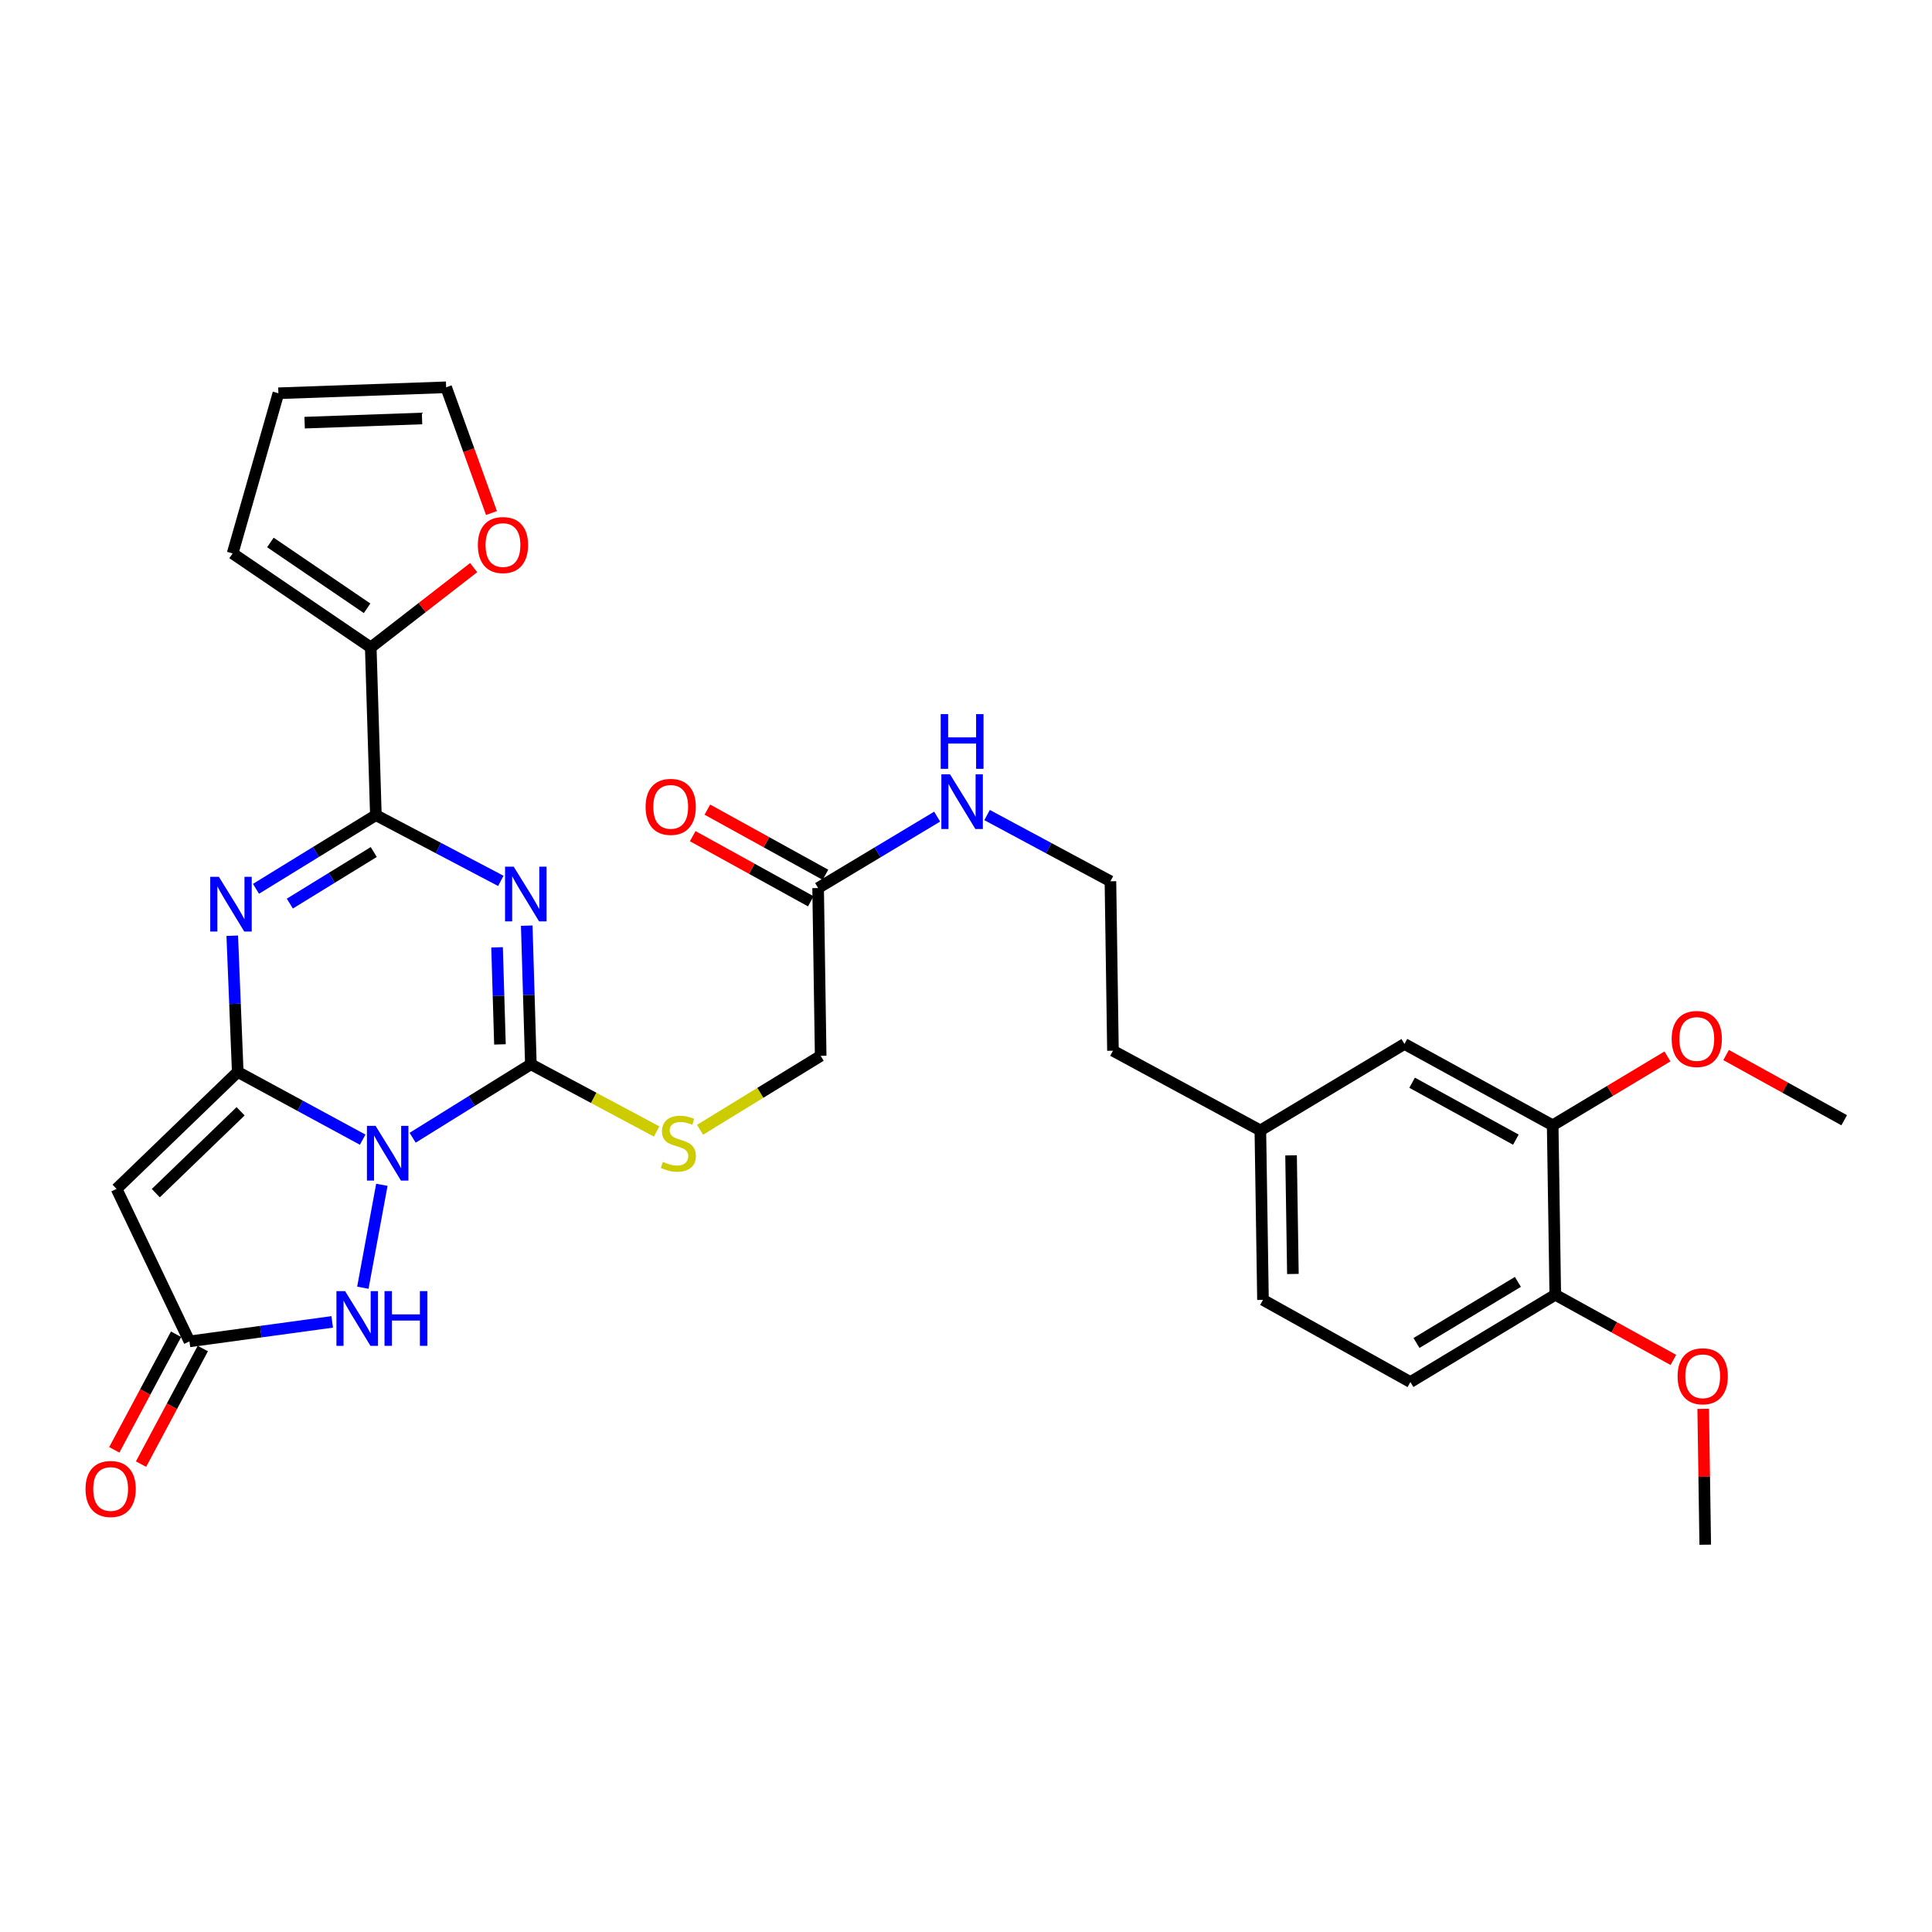 <?xml version='1.0' encoding='iso-8859-1'?>
<svg version='1.1' baseProfile='full'
              xmlns='http://www.w3.org/2000/svg'
                      xmlns:rdkit='http://www.rdkit.org/xml'
                      xmlns:xlink='http://www.w3.org/1999/xlink'
                  xml:space='preserve'
width='1000px' height='1000px' viewBox='0 0 1000 1000'>
<!-- END OF HEADER -->
<rect style='opacity:1.0;fill:#FFFFFF;stroke:none' width='1000' height='1000' x='0' y='0'> </rect>
<path class='bond-0' d='M 187.716,589.896 L 155.384,572.365' style='fill:none;fill-rule:evenodd;stroke:#0000FF;stroke-width:6px;stroke-linecap:butt;stroke-linejoin:miter;stroke-opacity:1' />
<path class='bond-0' d='M 155.384,572.365 L 123.053,554.834' style='fill:none;fill-rule:evenodd;stroke:#000000;stroke-width:6px;stroke-linecap:butt;stroke-linejoin:miter;stroke-opacity:1' />
<path class='bond-2' d='M 213.584,588.89 L 244.181,569.884' style='fill:none;fill-rule:evenodd;stroke:#0000FF;stroke-width:6px;stroke-linecap:butt;stroke-linejoin:miter;stroke-opacity:1' />
<path class='bond-2' d='M 244.181,569.884 L 274.778,550.877' style='fill:none;fill-rule:evenodd;stroke:#000000;stroke-width:6px;stroke-linecap:butt;stroke-linejoin:miter;stroke-opacity:1' />
<path class='bond-6' d='M 197.648,613.251 L 187.816,666.522' style='fill:none;fill-rule:evenodd;stroke:#0000FF;stroke-width:6px;stroke-linecap:butt;stroke-linejoin:miter;stroke-opacity:1' />
<path class='bond-3' d='M 123.053,554.834 L 121.634,519.585' style='fill:none;fill-rule:evenodd;stroke:#000000;stroke-width:6px;stroke-linecap:butt;stroke-linejoin:miter;stroke-opacity:1' />
<path class='bond-3' d='M 121.634,519.585 L 120.215,484.335' style='fill:none;fill-rule:evenodd;stroke:#0000FF;stroke-width:6px;stroke-linecap:butt;stroke-linejoin:miter;stroke-opacity:1' />
<path class='bond-5' d='M 123.053,554.834 L 60.339,615.36' style='fill:none;fill-rule:evenodd;stroke:#000000;stroke-width:6px;stroke-linecap:butt;stroke-linejoin:miter;stroke-opacity:1' />
<path class='bond-5' d='M 124.541,575.202 L 80.641,617.571' style='fill:none;fill-rule:evenodd;stroke:#000000;stroke-width:6px;stroke-linecap:butt;stroke-linejoin:miter;stroke-opacity:1' />
<path class='bond-1' d='M 272.641,479.111 L 273.709,514.994' style='fill:none;fill-rule:evenodd;stroke:#0000FF;stroke-width:6px;stroke-linecap:butt;stroke-linejoin:miter;stroke-opacity:1' />
<path class='bond-1' d='M 273.709,514.994 L 274.778,550.877' style='fill:none;fill-rule:evenodd;stroke:#000000;stroke-width:6px;stroke-linecap:butt;stroke-linejoin:miter;stroke-opacity:1' />
<path class='bond-1' d='M 257.279,490.343 L 258.027,515.461' style='fill:none;fill-rule:evenodd;stroke:#0000FF;stroke-width:6px;stroke-linecap:butt;stroke-linejoin:miter;stroke-opacity:1' />
<path class='bond-1' d='M 258.027,515.461 L 258.775,540.579' style='fill:none;fill-rule:evenodd;stroke:#000000;stroke-width:6px;stroke-linecap:butt;stroke-linejoin:miter;stroke-opacity:1' />
<path class='bond-4' d='M 259.222,455.943 L 226.887,438.931' style='fill:none;fill-rule:evenodd;stroke:#0000FF;stroke-width:6px;stroke-linecap:butt;stroke-linejoin:miter;stroke-opacity:1' />
<path class='bond-4' d='M 226.887,438.931 L 194.553,421.919' style='fill:none;fill-rule:evenodd;stroke:#000000;stroke-width:6px;stroke-linecap:butt;stroke-linejoin:miter;stroke-opacity:1' />
<path class='bond-9' d='M 274.778,550.877 L 307.325,568.265' style='fill:none;fill-rule:evenodd;stroke:#000000;stroke-width:6px;stroke-linecap:butt;stroke-linejoin:miter;stroke-opacity:1' />
<path class='bond-9' d='M 307.325,568.265 L 339.871,585.654' style='fill:none;fill-rule:evenodd;stroke:#CCCC00;stroke-width:6px;stroke-linecap:butt;stroke-linejoin:miter;stroke-opacity:1' />
<path class='bond-32' d='M 132.498,460.051 L 163.525,440.985' style='fill:none;fill-rule:evenodd;stroke:#0000FF;stroke-width:6px;stroke-linecap:butt;stroke-linejoin:miter;stroke-opacity:1' />
<path class='bond-32' d='M 163.525,440.985 L 194.553,421.919' style='fill:none;fill-rule:evenodd;stroke:#000000;stroke-width:6px;stroke-linecap:butt;stroke-linejoin:miter;stroke-opacity:1' />
<path class='bond-32' d='M 150.02,467.698 L 171.739,454.352' style='fill:none;fill-rule:evenodd;stroke:#0000FF;stroke-width:6px;stroke-linecap:butt;stroke-linejoin:miter;stroke-opacity:1' />
<path class='bond-32' d='M 171.739,454.352 L 193.458,441.006' style='fill:none;fill-rule:evenodd;stroke:#000000;stroke-width:6px;stroke-linecap:butt;stroke-linejoin:miter;stroke-opacity:1' />
<path class='bond-8' d='M 194.553,421.919 L 191.903,335.114' style='fill:none;fill-rule:evenodd;stroke:#000000;stroke-width:6px;stroke-linecap:butt;stroke-linejoin:miter;stroke-opacity:1' />
<path class='bond-31' d='M 60.339,615.36 L 98.054,694.304' style='fill:none;fill-rule:evenodd;stroke:#000000;stroke-width:6px;stroke-linecap:butt;stroke-linejoin:miter;stroke-opacity:1' />
<path class='bond-7' d='M 171.947,684.208 L 135.001,689.256' style='fill:none;fill-rule:evenodd;stroke:#0000FF;stroke-width:6px;stroke-linecap:butt;stroke-linejoin:miter;stroke-opacity:1' />
<path class='bond-7' d='M 135.001,689.256 L 98.054,694.304' style='fill:none;fill-rule:evenodd;stroke:#000000;stroke-width:6px;stroke-linecap:butt;stroke-linejoin:miter;stroke-opacity:1' />
<path class='bond-15' d='M 91.136,690.606 L 75.149,720.521' style='fill:none;fill-rule:evenodd;stroke:#000000;stroke-width:6px;stroke-linecap:butt;stroke-linejoin:miter;stroke-opacity:1' />
<path class='bond-15' d='M 75.149,720.521 L 59.161,750.435' style='fill:none;fill-rule:evenodd;stroke:#FF0000;stroke-width:6px;stroke-linecap:butt;stroke-linejoin:miter;stroke-opacity:1' />
<path class='bond-15' d='M 104.973,698.002 L 88.986,727.916' style='fill:none;fill-rule:evenodd;stroke:#000000;stroke-width:6px;stroke-linecap:butt;stroke-linejoin:miter;stroke-opacity:1' />
<path class='bond-15' d='M 88.986,727.916 L 72.999,757.83' style='fill:none;fill-rule:evenodd;stroke:#FF0000;stroke-width:6px;stroke-linecap:butt;stroke-linejoin:miter;stroke-opacity:1' />
<path class='bond-11' d='M 191.903,335.114 L 218.536,314.454' style='fill:none;fill-rule:evenodd;stroke:#000000;stroke-width:6px;stroke-linecap:butt;stroke-linejoin:miter;stroke-opacity:1' />
<path class='bond-11' d='M 218.536,314.454 L 245.17,293.795' style='fill:none;fill-rule:evenodd;stroke:#FF0000;stroke-width:6px;stroke-linecap:butt;stroke-linejoin:miter;stroke-opacity:1' />
<path class='bond-13' d='M 191.903,335.114 L 120.403,286.45' style='fill:none;fill-rule:evenodd;stroke:#000000;stroke-width:6px;stroke-linecap:butt;stroke-linejoin:miter;stroke-opacity:1' />
<path class='bond-13' d='M 190.006,314.844 L 139.956,280.78' style='fill:none;fill-rule:evenodd;stroke:#000000;stroke-width:6px;stroke-linecap:butt;stroke-linejoin:miter;stroke-opacity:1' />
<path class='bond-20' d='M 362.355,584.77 L 393.566,565.636' style='fill:none;fill-rule:evenodd;stroke:#CCCC00;stroke-width:6px;stroke-linecap:butt;stroke-linejoin:miter;stroke-opacity:1' />
<path class='bond-20' d='M 393.566,565.636 L 424.777,546.502' style='fill:none;fill-rule:evenodd;stroke:#000000;stroke-width:6px;stroke-linecap:butt;stroke-linejoin:miter;stroke-opacity:1' />
<path class='bond-10' d='M 803.666,582.448 L 726.945,540.348' style='fill:none;fill-rule:evenodd;stroke:#000000;stroke-width:6px;stroke-linecap:butt;stroke-linejoin:miter;stroke-opacity:1' />
<path class='bond-10' d='M 784.61,589.887 L 730.906,560.417' style='fill:none;fill-rule:evenodd;stroke:#000000;stroke-width:6px;stroke-linecap:butt;stroke-linejoin:miter;stroke-opacity:1' />
<path class='bond-25' d='M 803.666,582.448 L 833.372,564.625' style='fill:none;fill-rule:evenodd;stroke:#000000;stroke-width:6px;stroke-linecap:butt;stroke-linejoin:miter;stroke-opacity:1' />
<path class='bond-25' d='M 833.372,564.625 L 863.077,546.802' style='fill:none;fill-rule:evenodd;stroke:#FF0000;stroke-width:6px;stroke-linecap:butt;stroke-linejoin:miter;stroke-opacity:1' />
<path class='bond-34' d='M 803.666,582.448 L 805.008,670.16' style='fill:none;fill-rule:evenodd;stroke:#000000;stroke-width:6px;stroke-linecap:butt;stroke-linejoin:miter;stroke-opacity:1' />
<path class='bond-17' d='M 254.388,265.543 L 242.653,233.004' style='fill:none;fill-rule:evenodd;stroke:#FF0000;stroke-width:6px;stroke-linecap:butt;stroke-linejoin:miter;stroke-opacity:1' />
<path class='bond-17' d='M 242.653,233.004 L 230.917,200.464' style='fill:none;fill-rule:evenodd;stroke:#000000;stroke-width:6px;stroke-linecap:butt;stroke-linejoin:miter;stroke-opacity:1' />
<path class='bond-12' d='M 423.461,459.652 L 424.777,546.502' style='fill:none;fill-rule:evenodd;stroke:#000000;stroke-width:6px;stroke-linecap:butt;stroke-linejoin:miter;stroke-opacity:1' />
<path class='bond-19' d='M 427.25,452.784 L 396.688,435.921' style='fill:none;fill-rule:evenodd;stroke:#000000;stroke-width:6px;stroke-linecap:butt;stroke-linejoin:miter;stroke-opacity:1' />
<path class='bond-19' d='M 396.688,435.921 L 366.126,419.059' style='fill:none;fill-rule:evenodd;stroke:#FF0000;stroke-width:6px;stroke-linecap:butt;stroke-linejoin:miter;stroke-opacity:1' />
<path class='bond-19' d='M 419.671,466.521 L 389.109,449.658' style='fill:none;fill-rule:evenodd;stroke:#000000;stroke-width:6px;stroke-linecap:butt;stroke-linejoin:miter;stroke-opacity:1' />
<path class='bond-19' d='M 389.109,449.658 L 358.547,432.796' style='fill:none;fill-rule:evenodd;stroke:#FF0000;stroke-width:6px;stroke-linecap:butt;stroke-linejoin:miter;stroke-opacity:1' />
<path class='bond-22' d='M 423.461,459.652 L 454.266,441.169' style='fill:none;fill-rule:evenodd;stroke:#000000;stroke-width:6px;stroke-linecap:butt;stroke-linejoin:miter;stroke-opacity:1' />
<path class='bond-22' d='M 454.266,441.169 L 485.072,422.685' style='fill:none;fill-rule:evenodd;stroke:#0000FF;stroke-width:6px;stroke-linecap:butt;stroke-linejoin:miter;stroke-opacity:1' />
<path class='bond-18' d='M 120.403,286.45 L 144.094,203.549' style='fill:none;fill-rule:evenodd;stroke:#000000;stroke-width:6px;stroke-linecap:butt;stroke-linejoin:miter;stroke-opacity:1' />
<path class='bond-14' d='M 805.008,670.16 L 730.022,715.345' style='fill:none;fill-rule:evenodd;stroke:#000000;stroke-width:6px;stroke-linecap:butt;stroke-linejoin:miter;stroke-opacity:1' />
<path class='bond-14' d='M 785.663,663.499 L 733.172,695.129' style='fill:none;fill-rule:evenodd;stroke:#000000;stroke-width:6px;stroke-linecap:butt;stroke-linejoin:miter;stroke-opacity:1' />
<path class='bond-26' d='M 805.008,670.16 L 835.575,687.03' style='fill:none;fill-rule:evenodd;stroke:#000000;stroke-width:6px;stroke-linecap:butt;stroke-linejoin:miter;stroke-opacity:1' />
<path class='bond-26' d='M 835.575,687.03 L 866.141,703.9' style='fill:none;fill-rule:evenodd;stroke:#FF0000;stroke-width:6px;stroke-linecap:butt;stroke-linejoin:miter;stroke-opacity:1' />
<path class='bond-16' d='M 726.945,540.348 L 652.36,585.097' style='fill:none;fill-rule:evenodd;stroke:#000000;stroke-width:6px;stroke-linecap:butt;stroke-linejoin:miter;stroke-opacity:1' />
<path class='bond-33' d='M 230.917,200.464 L 144.094,203.549' style='fill:none;fill-rule:evenodd;stroke:#000000;stroke-width:6px;stroke-linecap:butt;stroke-linejoin:miter;stroke-opacity:1' />
<path class='bond-33' d='M 218.451,216.606 L 157.675,218.766' style='fill:none;fill-rule:evenodd;stroke:#000000;stroke-width:6px;stroke-linecap:butt;stroke-linejoin:miter;stroke-opacity:1' />
<path class='bond-21' d='M 730.022,715.345 L 653.719,672.81' style='fill:none;fill-rule:evenodd;stroke:#000000;stroke-width:6px;stroke-linecap:butt;stroke-linejoin:miter;stroke-opacity:1' />
<path class='bond-27' d='M 510.903,421.872 L 542.831,439.01' style='fill:none;fill-rule:evenodd;stroke:#0000FF;stroke-width:6px;stroke-linecap:butt;stroke-linejoin:miter;stroke-opacity:1' />
<path class='bond-27' d='M 542.831,439.01 L 574.758,456.148' style='fill:none;fill-rule:evenodd;stroke:#000000;stroke-width:6px;stroke-linecap:butt;stroke-linejoin:miter;stroke-opacity:1' />
<path class='bond-23' d='M 652.36,585.097 L 576.066,543.852' style='fill:none;fill-rule:evenodd;stroke:#000000;stroke-width:6px;stroke-linecap:butt;stroke-linejoin:miter;stroke-opacity:1' />
<path class='bond-24' d='M 652.36,585.097 L 653.719,672.81' style='fill:none;fill-rule:evenodd;stroke:#000000;stroke-width:6px;stroke-linecap:butt;stroke-linejoin:miter;stroke-opacity:1' />
<path class='bond-24' d='M 668.251,598.011 L 669.203,659.41' style='fill:none;fill-rule:evenodd;stroke:#000000;stroke-width:6px;stroke-linecap:butt;stroke-linejoin:miter;stroke-opacity:1' />
<path class='bond-29' d='M 893.43,546.081 L 923.988,562.957' style='fill:none;fill-rule:evenodd;stroke:#FF0000;stroke-width:6px;stroke-linecap:butt;stroke-linejoin:miter;stroke-opacity:1' />
<path class='bond-29' d='M 923.988,562.957 L 954.545,579.833' style='fill:none;fill-rule:evenodd;stroke:#000000;stroke-width:6px;stroke-linecap:butt;stroke-linejoin:miter;stroke-opacity:1' />
<path class='bond-30' d='M 881.574,729.219 L 882.1,764.377' style='fill:none;fill-rule:evenodd;stroke:#FF0000;stroke-width:6px;stroke-linecap:butt;stroke-linejoin:miter;stroke-opacity:1' />
<path class='bond-30' d='M 882.1,764.377 L 882.627,799.536' style='fill:none;fill-rule:evenodd;stroke:#000000;stroke-width:6px;stroke-linecap:butt;stroke-linejoin:miter;stroke-opacity:1' />
<path class='bond-28' d='M 574.758,456.148 L 576.066,543.852' style='fill:none;fill-rule:evenodd;stroke:#000000;stroke-width:6px;stroke-linecap:butt;stroke-linejoin:miter;stroke-opacity:1' />
<path  class='atom-0' d='M 194.403 582.757
L 203.683 597.757
Q 204.603 599.237, 206.083 601.917
Q 207.563 604.597, 207.643 604.757
L 207.643 582.757
L 211.403 582.757
L 211.403 611.077
L 207.523 611.077
L 197.563 594.677
Q 196.403 592.757, 195.163 590.557
Q 193.963 588.357, 193.603 587.677
L 193.603 611.077
L 189.923 611.077
L 189.923 582.757
L 194.403 582.757
' fill='#0000FF'/>
<path  class='atom-2' d='M 265.894 448.586
L 275.174 463.586
Q 276.094 465.066, 277.574 467.746
Q 279.054 470.426, 279.134 470.586
L 279.134 448.586
L 282.894 448.586
L 282.894 476.906
L 279.014 476.906
L 269.054 460.506
Q 267.894 458.586, 266.654 456.386
Q 265.454 454.186, 265.094 453.506
L 265.094 476.906
L 261.414 476.906
L 261.414 448.586
L 265.894 448.586
' fill='#0000FF'/>
<path  class='atom-4' d='M 113.298 453.842
L 122.578 468.842
Q 123.498 470.322, 124.978 473.002
Q 126.458 475.682, 126.538 475.842
L 126.538 453.842
L 130.298 453.842
L 130.298 482.162
L 126.418 482.162
L 116.458 465.762
Q 115.298 463.842, 114.058 461.642
Q 112.858 459.442, 112.498 458.762
L 112.498 482.162
L 108.818 482.162
L 108.818 453.842
L 113.298 453.842
' fill='#0000FF'/>
<path  class='atom-7' d='M 178.618 668.281
L 187.898 683.281
Q 188.818 684.761, 190.298 687.441
Q 191.778 690.121, 191.858 690.281
L 191.858 668.281
L 195.618 668.281
L 195.618 696.601
L 191.738 696.601
L 181.778 680.201
Q 180.618 678.281, 179.378 676.081
Q 178.178 673.881, 177.818 673.201
L 177.818 696.601
L 174.138 696.601
L 174.138 668.281
L 178.618 668.281
' fill='#0000FF'/>
<path  class='atom-7' d='M 199.018 668.281
L 202.858 668.281
L 202.858 680.321
L 217.338 680.321
L 217.338 668.281
L 221.178 668.281
L 221.178 696.601
L 217.338 696.601
L 217.338 683.521
L 202.858 683.521
L 202.858 696.601
L 199.018 696.601
L 199.018 668.281
' fill='#0000FF'/>
<path  class='atom-10' d='M 343.115 601.381
Q 343.435 601.501, 344.755 602.061
Q 346.075 602.621, 347.515 602.981
Q 348.995 603.301, 350.435 603.301
Q 353.115 603.301, 354.675 602.021
Q 356.235 600.701, 356.235 598.421
Q 356.235 596.861, 355.435 595.901
Q 354.675 594.941, 353.475 594.421
Q 352.275 593.901, 350.275 593.301
Q 347.755 592.541, 346.235 591.821
Q 344.755 591.101, 343.675 589.581
Q 342.635 588.061, 342.635 585.501
Q 342.635 581.941, 345.035 579.741
Q 347.475 577.541, 352.275 577.541
Q 355.555 577.541, 359.275 579.101
L 358.355 582.181
Q 354.955 580.781, 352.395 580.781
Q 349.635 580.781, 348.115 581.941
Q 346.595 583.061, 346.635 585.021
Q 346.635 586.541, 347.395 587.461
Q 348.195 588.381, 349.315 588.901
Q 350.475 589.421, 352.395 590.021
Q 354.955 590.821, 356.475 591.621
Q 357.995 592.421, 359.075 594.061
Q 360.195 595.661, 360.195 598.421
Q 360.195 602.341, 357.555 604.461
Q 354.955 606.541, 350.595 606.541
Q 348.075 606.541, 346.155 605.981
Q 344.275 605.461, 342.035 604.541
L 343.115 601.381
' fill='#CCCC00'/>
<path  class='atom-12' d='M 247.335 282.111
Q 247.335 275.311, 250.695 271.511
Q 254.055 267.711, 260.335 267.711
Q 266.615 267.711, 269.975 271.511
Q 273.335 275.311, 273.335 282.111
Q 273.335 288.991, 269.935 292.911
Q 266.535 296.791, 260.335 296.791
Q 254.095 296.791, 250.695 292.911
Q 247.335 289.031, 247.335 282.111
M 260.335 293.591
Q 264.655 293.591, 266.975 290.711
Q 269.335 287.791, 269.335 282.111
Q 269.335 276.551, 266.975 273.751
Q 264.655 270.911, 260.335 270.911
Q 256.015 270.911, 253.655 273.711
Q 251.335 276.511, 251.335 282.111
Q 251.335 287.831, 253.655 290.711
Q 256.015 293.591, 260.335 293.591
' fill='#FF0000'/>
<path  class='atom-16' d='M 44.271 770.695
Q 44.271 763.895, 47.631 760.095
Q 50.991 756.295, 57.271 756.295
Q 63.551 756.295, 66.911 760.095
Q 70.271 763.895, 70.271 770.695
Q 70.271 777.575, 66.871 781.495
Q 63.471 785.375, 57.271 785.375
Q 51.031 785.375, 47.631 781.495
Q 44.271 777.615, 44.271 770.695
M 57.271 782.175
Q 61.591 782.175, 63.911 779.295
Q 66.271 776.375, 66.271 770.695
Q 66.271 765.135, 63.911 762.335
Q 61.591 759.495, 57.271 759.495
Q 52.951 759.495, 50.591 762.295
Q 48.271 765.095, 48.271 770.695
Q 48.271 776.415, 50.591 779.295
Q 52.951 782.175, 57.271 782.175
' fill='#FF0000'/>
<path  class='atom-20' d='M 334.158 417.632
Q 334.158 410.832, 337.518 407.032
Q 340.878 403.232, 347.158 403.232
Q 353.438 403.232, 356.798 407.032
Q 360.158 410.832, 360.158 417.632
Q 360.158 424.512, 356.758 428.432
Q 353.358 432.312, 347.158 432.312
Q 340.918 432.312, 337.518 428.432
Q 334.158 424.552, 334.158 417.632
M 347.158 429.112
Q 351.478 429.112, 353.798 426.232
Q 356.158 423.312, 356.158 417.632
Q 356.158 412.072, 353.798 409.272
Q 351.478 406.432, 347.158 406.432
Q 342.838 406.432, 340.478 409.232
Q 338.158 412.032, 338.158 417.632
Q 338.158 423.352, 340.478 426.232
Q 342.838 429.112, 347.158 429.112
' fill='#FF0000'/>
<path  class='atom-23' d='M 491.725 400.778
L 501.005 415.778
Q 501.925 417.258, 503.405 419.938
Q 504.885 422.618, 504.965 422.778
L 504.965 400.778
L 508.725 400.778
L 508.725 429.098
L 504.845 429.098
L 494.885 412.698
Q 493.725 410.778, 492.485 408.578
Q 491.285 406.378, 490.925 405.698
L 490.925 429.098
L 487.245 429.098
L 487.245 400.778
L 491.725 400.778
' fill='#0000FF'/>
<path  class='atom-23' d='M 486.905 369.626
L 490.745 369.626
L 490.745 381.666
L 505.225 381.666
L 505.225 369.626
L 509.065 369.626
L 509.065 397.946
L 505.225 397.946
L 505.225 384.866
L 490.745 384.866
L 490.745 397.946
L 486.905 397.946
L 486.905 369.626
' fill='#0000FF'/>
<path  class='atom-26' d='M 865.252 537.778
Q 865.252 530.978, 868.612 527.178
Q 871.972 523.378, 878.252 523.378
Q 884.532 523.378, 887.892 527.178
Q 891.252 530.978, 891.252 537.778
Q 891.252 544.658, 887.852 548.578
Q 884.452 552.458, 878.252 552.458
Q 872.012 552.458, 868.612 548.578
Q 865.252 544.698, 865.252 537.778
M 878.252 549.258
Q 882.572 549.258, 884.892 546.378
Q 887.252 543.458, 887.252 537.778
Q 887.252 532.218, 884.892 529.418
Q 882.572 526.578, 878.252 526.578
Q 873.932 526.578, 871.572 529.378
Q 869.252 532.178, 869.252 537.778
Q 869.252 543.498, 871.572 546.378
Q 873.932 549.258, 878.252 549.258
' fill='#FF0000'/>
<path  class='atom-27' d='M 868.32 712.357
Q 868.32 705.557, 871.68 701.757
Q 875.04 697.957, 881.32 697.957
Q 887.6 697.957, 890.96 701.757
Q 894.32 705.557, 894.32 712.357
Q 894.32 719.237, 890.92 723.157
Q 887.52 727.037, 881.32 727.037
Q 875.08 727.037, 871.68 723.157
Q 868.32 719.277, 868.32 712.357
M 881.32 723.837
Q 885.64 723.837, 887.96 720.957
Q 890.32 718.037, 890.32 712.357
Q 890.32 706.797, 887.96 703.997
Q 885.64 701.157, 881.32 701.157
Q 877 701.157, 874.64 703.957
Q 872.32 706.757, 872.32 712.357
Q 872.32 718.077, 874.64 720.957
Q 877 723.837, 881.32 723.837
' fill='#FF0000'/>
</svg>
